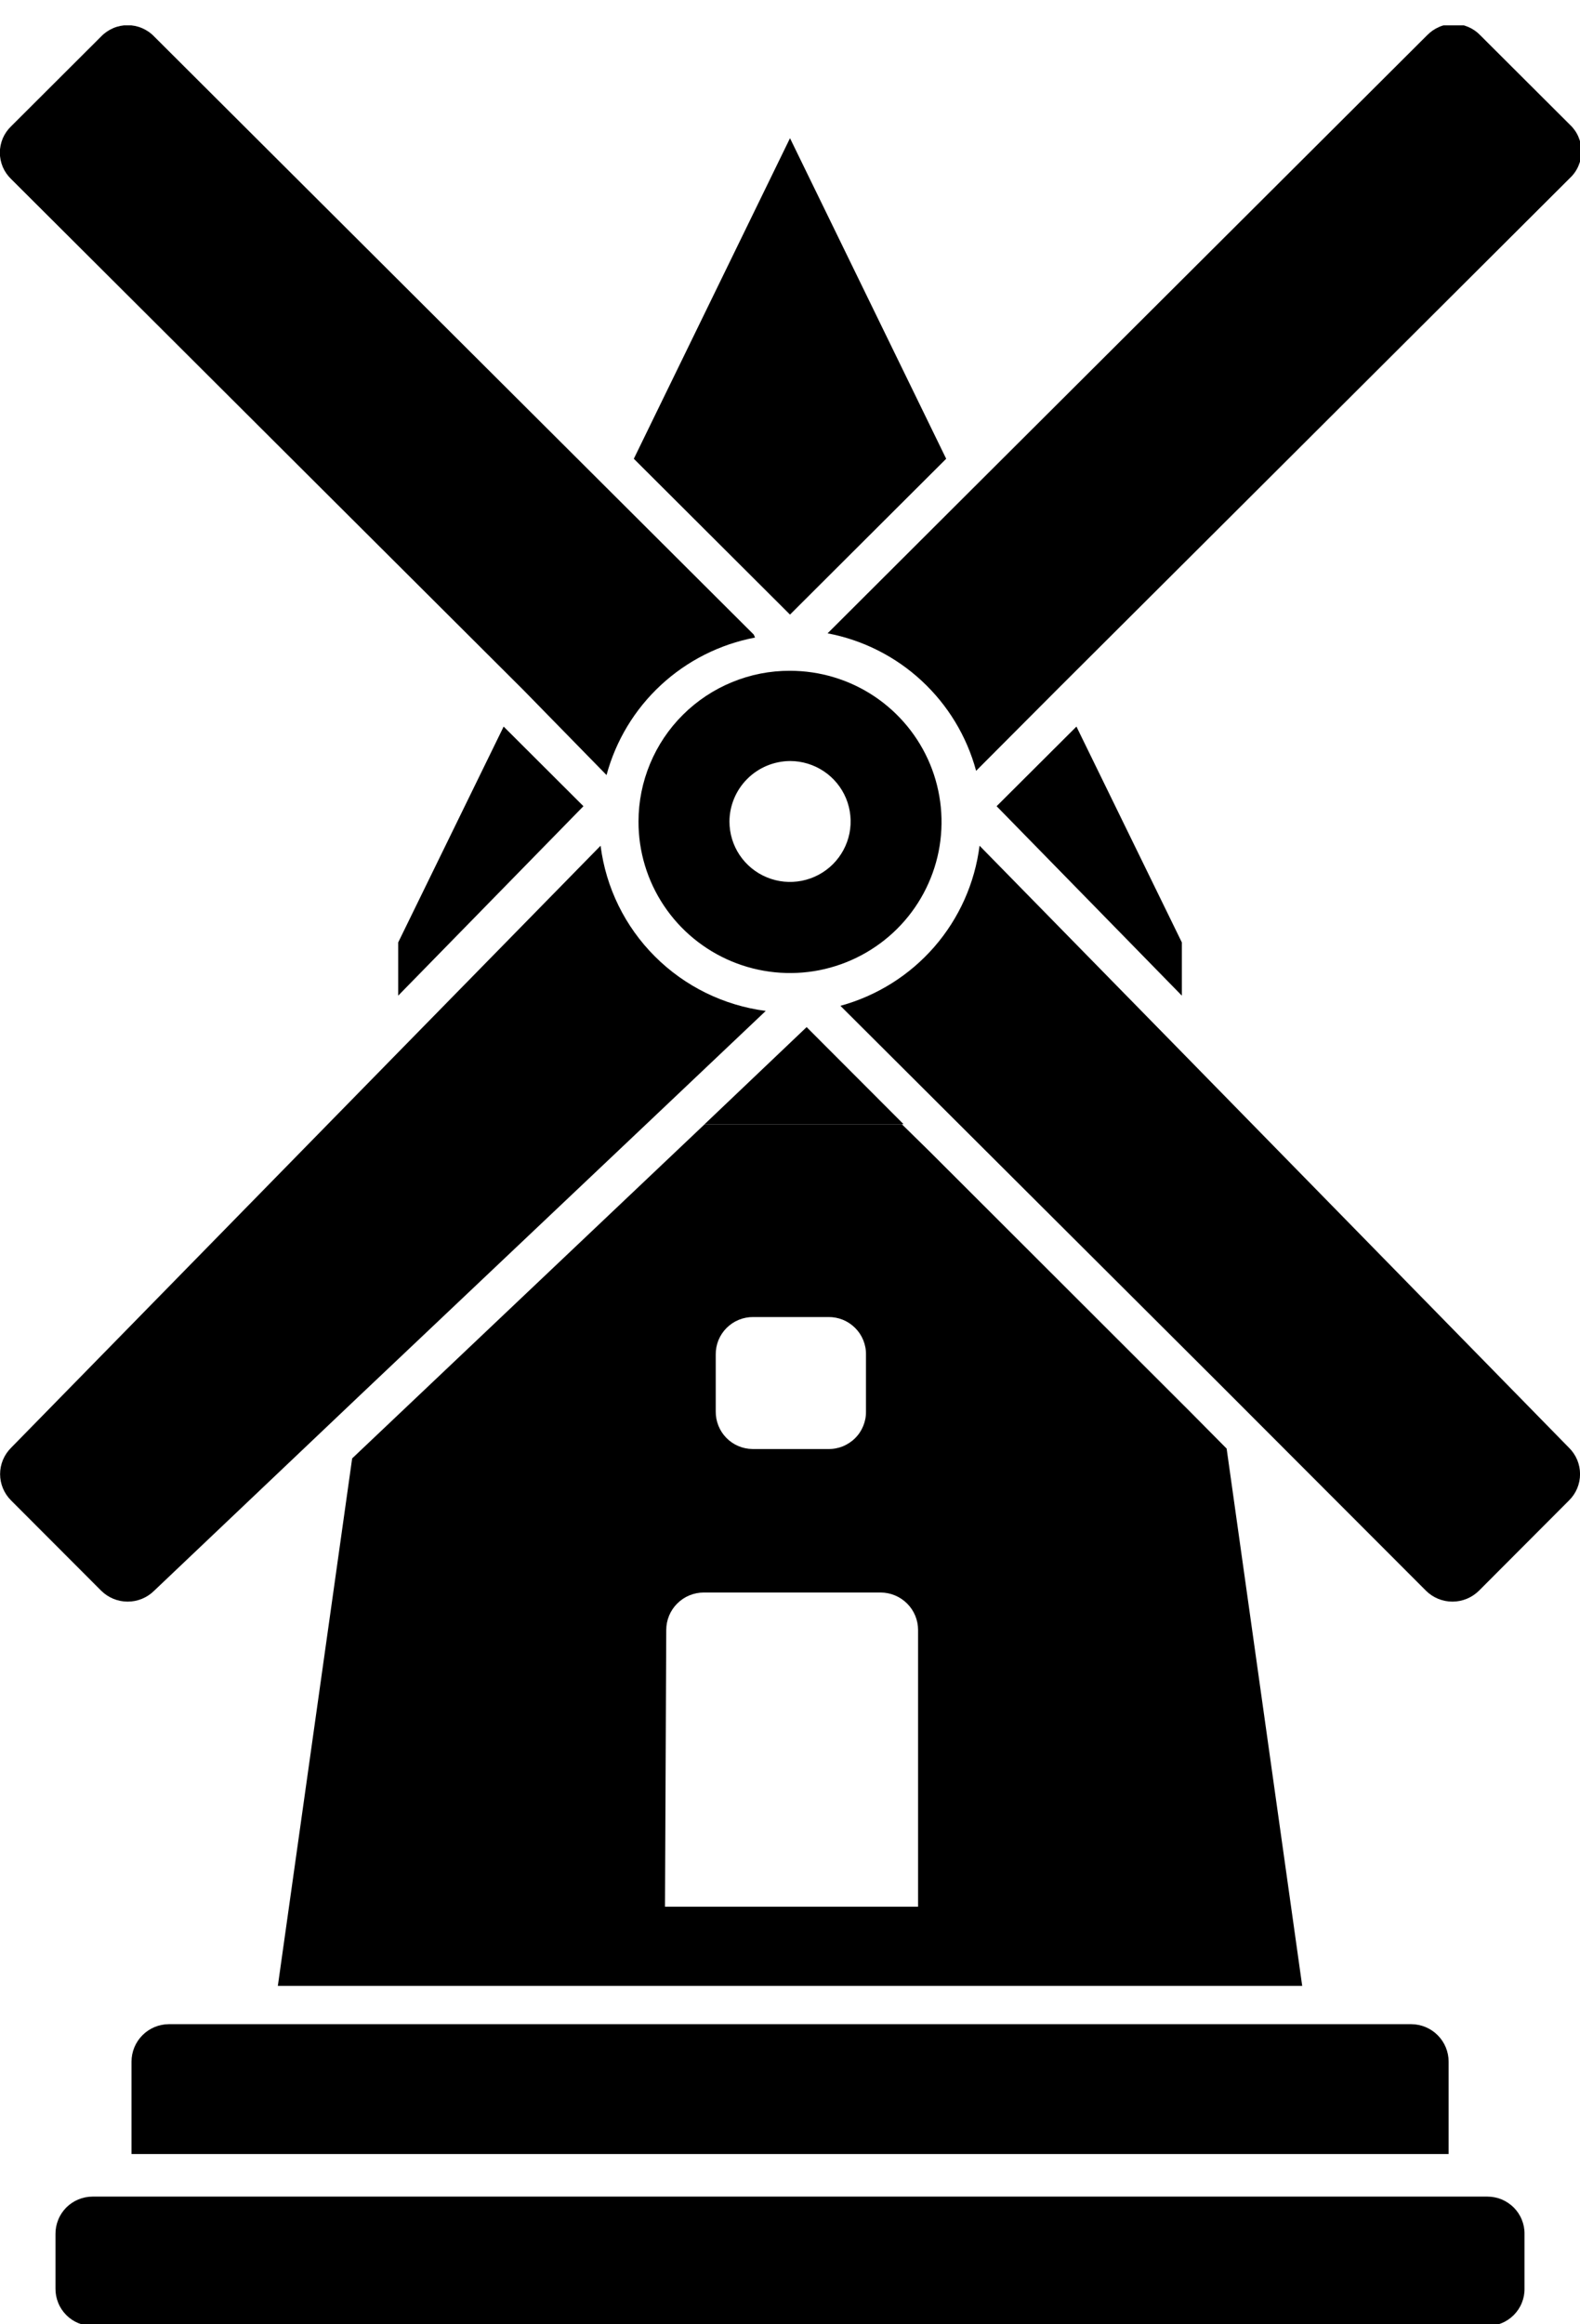 <svg width="34" height="50" viewBox="0 0 34 50" fill="none" xmlns="http://www.w3.org/2000/svg">
<g clip-path="url(#clip0_3450_823)">
<path fill-rule="evenodd" clip-rule="evenodd" d="M17.001 14.43C17.646 14.43 18.277 14.621 18.813 14.978C19.349 15.336 19.767 15.844 20.014 16.439C20.26 17.033 20.324 17.688 20.198 18.319C20.071 18.949 19.76 19.529 19.303 19.983C18.846 20.437 18.264 20.746 17.631 20.871C16.998 20.995 16.342 20.929 15.747 20.682C15.151 20.434 14.642 20.016 14.285 19.48C13.928 18.945 13.738 18.315 13.74 17.672C13.74 17.245 13.825 16.823 13.989 16.429C14.153 16.035 14.393 15.677 14.696 15.376C14.999 15.075 15.358 14.836 15.754 14.674C16.149 14.511 16.573 14.428 17.001 14.43ZM17.001 16.371C17.259 16.371 17.511 16.448 17.725 16.59C17.94 16.733 18.107 16.936 18.206 17.174C18.304 17.412 18.33 17.673 18.28 17.925C18.229 18.178 18.105 18.409 17.923 18.591C17.74 18.773 17.508 18.897 17.255 18.947C17.002 18.997 16.74 18.972 16.502 18.873C16.263 18.775 16.06 18.608 15.916 18.394C15.773 18.18 15.697 17.929 15.697 17.672C15.699 17.328 15.837 16.998 16.081 16.755C16.325 16.511 16.655 16.374 17.001 16.371Z" fill="black"/>
<path fill-rule="evenodd" clip-rule="evenodd" d="M31.173 46.337V44.35C31.173 44.138 31.089 43.934 30.939 43.783C30.79 43.632 30.586 43.546 30.374 43.544H3.629C3.416 43.546 3.213 43.632 3.064 43.783C2.914 43.934 2.83 44.138 2.83 44.35V46.337H31.173Z" fill="black"/>
<path fill-rule="evenodd" clip-rule="evenodd" d="M1.993 47.253H32.008C32.113 47.253 32.218 47.274 32.315 47.314C32.413 47.355 32.501 47.415 32.576 47.489C32.65 47.565 32.709 47.653 32.748 47.751C32.788 47.849 32.808 47.953 32.806 48.059V49.231C32.808 49.337 32.788 49.441 32.748 49.539C32.709 49.637 32.65 49.725 32.576 49.8C32.501 49.875 32.413 49.935 32.315 49.975C32.218 50.016 32.113 50.037 32.008 50.037H1.993C1.888 50.037 1.783 50.016 1.686 49.975C1.588 49.935 1.499 49.875 1.425 49.8C1.351 49.725 1.292 49.637 1.253 49.539C1.213 49.441 1.193 49.337 1.194 49.231V48.059C1.193 47.953 1.213 47.849 1.253 47.751C1.292 47.653 1.351 47.565 1.425 47.489C1.499 47.415 1.588 47.355 1.686 47.314C1.783 47.274 1.888 47.253 1.993 47.253Z" fill="black"/>
<path fill-rule="evenodd" clip-rule="evenodd" d="M5.979 42.72H28.022L26.396 31.162L25.597 30.356L20.013 24.779L19.407 24.184H15.164L7.578 31.373L5.979 42.72ZM16.211 31.171H17.827C17.934 31.173 18.039 31.152 18.138 31.113C18.236 31.072 18.326 31.013 18.401 30.938C18.477 30.863 18.536 30.774 18.576 30.675C18.616 30.577 18.637 30.472 18.635 30.365V29.138C18.637 29.032 18.616 28.927 18.576 28.828C18.536 28.73 18.477 28.641 18.401 28.566C18.326 28.491 18.236 28.431 18.138 28.391C18.039 28.351 17.934 28.331 17.827 28.332H16.211C16.104 28.331 15.999 28.351 15.9 28.391C15.801 28.431 15.712 28.491 15.636 28.566C15.561 28.641 15.502 28.73 15.461 28.828C15.421 28.927 15.401 29.032 15.402 29.138V30.365C15.401 30.47 15.421 30.574 15.46 30.671C15.499 30.768 15.557 30.857 15.63 30.931C15.703 31.006 15.791 31.066 15.887 31.107C15.984 31.148 16.087 31.17 16.192 31.171H16.211ZM14.31 41.017H19.756V35.064C19.756 34.85 19.671 34.645 19.519 34.494C19.367 34.343 19.162 34.258 18.948 34.258H15.145C14.931 34.258 14.725 34.343 14.574 34.494C14.422 34.645 14.337 34.85 14.337 35.064L14.31 41.017Z" fill="black"/>
<path fill-rule="evenodd" clip-rule="evenodd" d="M15.163 24.183H19.443L17.358 22.095L15.163 24.183Z" fill="black"/>
<path fill-rule="evenodd" clip-rule="evenodd" d="M20.361 9.869L17 2.973L13.639 9.869L17 13.221L20.361 9.869Z" fill="black"/>
<path fill-rule="evenodd" clip-rule="evenodd" d="M10.838 15.63L8.569 20.273V21.418L12.555 17.343L10.838 15.63Z" fill="black"/>
<path fill-rule="evenodd" clip-rule="evenodd" d="M25.432 21.418V20.273L23.164 15.63L21.446 17.343L25.432 21.418Z" fill="black"/>
<path fill-rule="evenodd" clip-rule="evenodd" d="M16.22 13.651L13.244 10.684L3.316 0.784C3.243 0.707 3.154 0.647 3.056 0.605C2.958 0.563 2.853 0.542 2.747 0.542C2.64 0.542 2.535 0.563 2.437 0.605C2.34 0.647 2.251 0.707 2.177 0.784L0.24 2.716C0.163 2.79 0.102 2.878 0.06 2.975C0.019 3.073 -0.003 3.178 -0.003 3.284C-0.003 3.39 0.019 3.495 0.06 3.593C0.102 3.69 0.163 3.778 0.24 3.852L11.261 14.842L13.052 16.673C13.252 15.931 13.658 15.259 14.223 14.736C14.788 14.213 15.49 13.859 16.248 13.715L16.22 13.651Z" fill="black"/>
<path fill-rule="evenodd" clip-rule="evenodd" d="M22.768 14.814L33.789 3.824C33.866 3.751 33.927 3.663 33.968 3.565C34.01 3.468 34.032 3.363 34.032 3.257C34.032 3.151 34.01 3.046 33.968 2.948C33.927 2.85 33.866 2.762 33.789 2.689L31.851 0.756C31.778 0.68 31.689 0.619 31.591 0.578C31.493 0.536 31.388 0.515 31.282 0.515C31.175 0.515 31.07 0.536 30.972 0.578C30.875 0.619 30.786 0.68 30.712 0.756L20.784 10.656L17.809 13.624C18.566 13.768 19.268 14.121 19.833 14.645C20.398 15.168 20.804 15.839 21.005 16.582L22.768 14.814Z" fill="black"/>
<path fill-rule="evenodd" clip-rule="evenodd" d="M25.432 22.635L21.079 18.193C20.977 18.998 20.639 19.755 20.106 20.368C19.573 20.981 18.869 21.422 18.085 21.637L20.638 24.183L26.222 29.751L30.686 34.22C30.837 34.37 31.042 34.454 31.255 34.454C31.468 34.454 31.673 34.37 31.825 34.22L33.762 32.279C33.838 32.205 33.898 32.116 33.939 32.019C33.98 31.921 34.001 31.817 34.001 31.711C34.001 31.605 33.98 31.501 33.939 31.403C33.898 31.306 33.838 31.217 33.762 31.143L25.432 22.635Z" fill="black"/>
<path fill-rule="evenodd" clip-rule="evenodd" d="M13.907 24.183L16.478 21.747C15.575 21.63 14.736 21.218 14.093 20.575C13.449 19.932 13.038 19.094 12.924 18.193L8.571 22.635L0.24 31.143C0.165 31.217 0.105 31.306 0.064 31.403C0.023 31.501 0.002 31.605 0.002 31.711C0.002 31.817 0.023 31.921 0.064 32.019C0.105 32.116 0.165 32.205 0.24 32.279L2.178 34.22C2.33 34.37 2.534 34.454 2.748 34.454C2.961 34.454 3.166 34.37 3.317 34.22L7.744 30.017L13.907 24.183Z" fill="black"/>
</g>
<defs>
<clipPath id="clip0_3450_823">
<rect width="34" height="49.455" fill="white" transform="translate(0 0.546)"/>
</clipPath>
</defs>
</svg>
